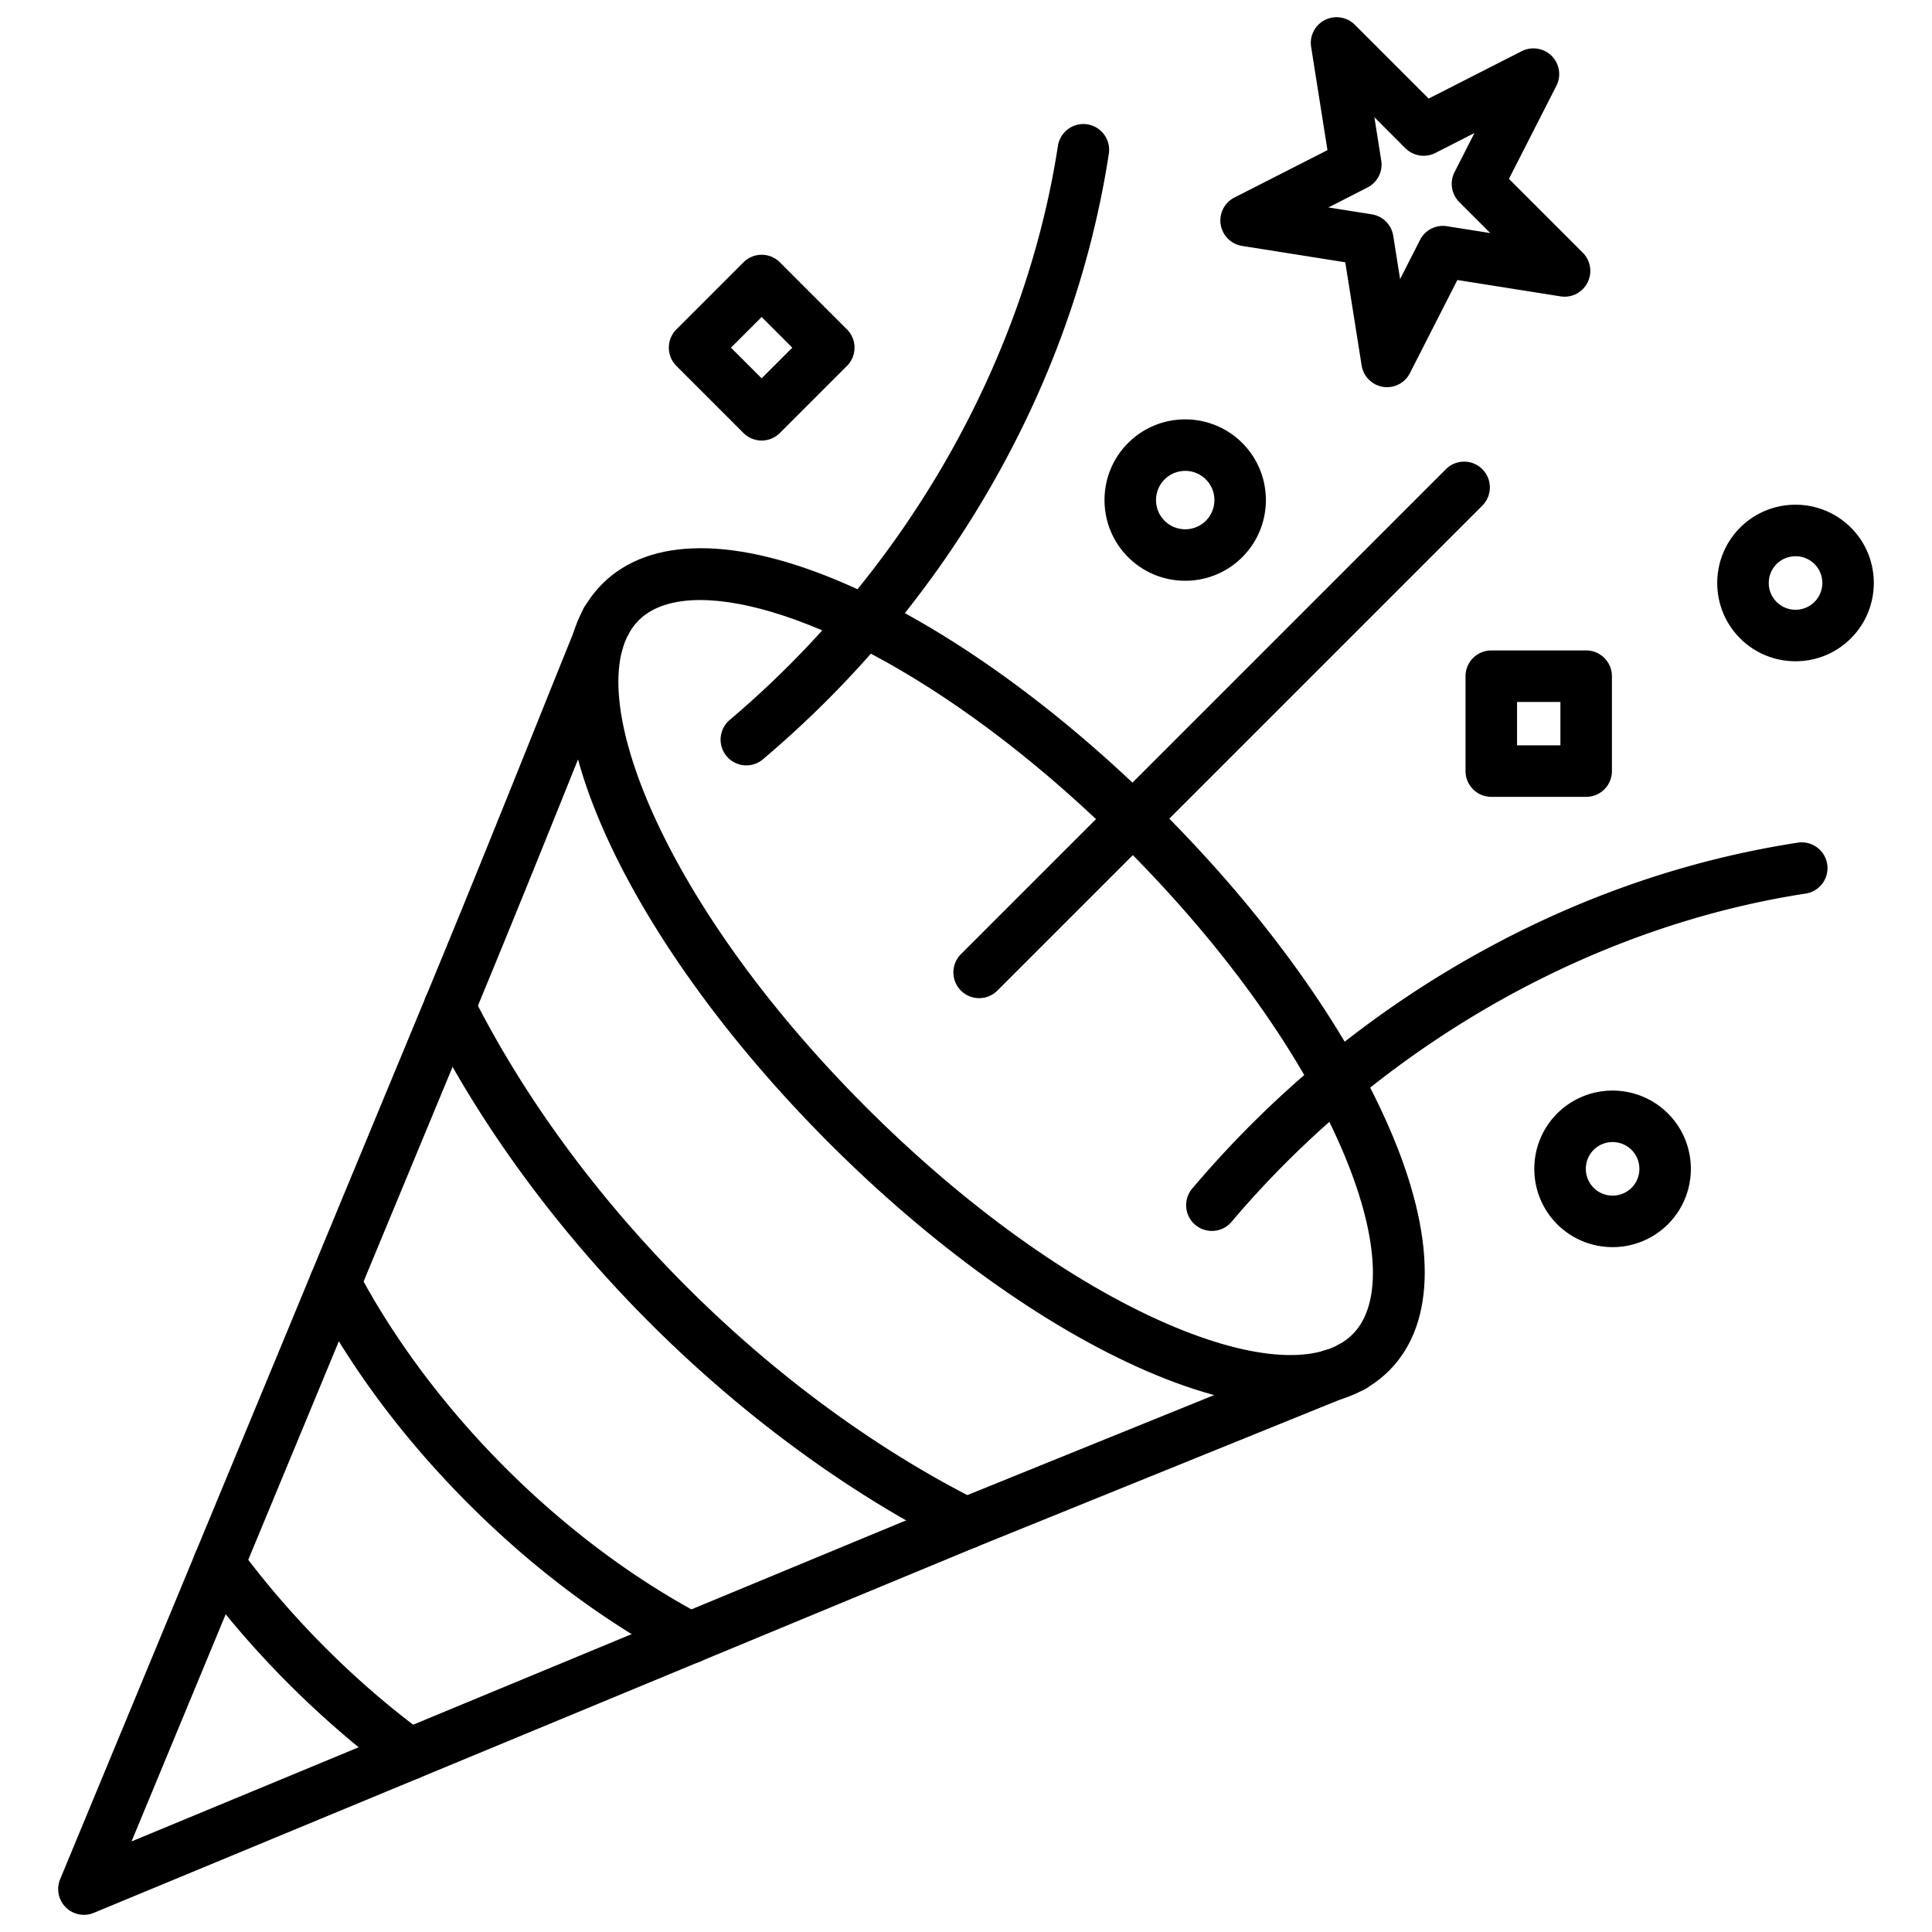 <svg xmlns="http://www.w3.org/2000/svg" viewBox="0 0 450 450" style="enable-background:new 0 0 512 512" xml:space="preserve"><path d="M160.7 387.5c-.95 0-1.91-.23-2.8-.7-17.28-9.16-33.67-21.42-48.7-36.45s-27.29-31.41-36.45-48.7c-1.55-2.93-.44-6.56 2.49-8.11s6.56-.44 8.11 2.49c8.48 16 20.35 31.85 34.34 45.83 13.98 13.98 29.83 25.86 45.83 34.33a5.997 5.997 0 0 1 2.49 8.11 6.001 6.001 0 0 1-5.31 3.2zm64.33-26.67c-.9 0-1.82-.2-2.69-.64-24.86-12.49-49.39-30.49-70.95-52.04-21.56-21.56-39.55-46.09-52.04-70.95a5.992 5.992 0 0 1 2.67-8.05c2.96-1.49 6.57-.29 8.06 2.67 11.92 23.73 29.15 47.19 49.81 67.85s44.13 37.88 67.85 49.81a6.015 6.015 0 0 1 2.67 8.06 6.038 6.038 0 0 1-5.38 3.29zM95.37 414.57c-1.24 0-2.48-.38-3.56-1.17-8.51-6.27-16.76-13.39-24.52-21.15s-14.88-16.01-21.15-24.52a5.995 5.995 0 0 1 1.27-8.39 6.004 6.004 0 0 1 8.39 1.27c5.92 8.03 12.64 15.82 19.97 23.16s15.13 14.06 23.16 19.97a5.995 5.995 0 0 1 1.27 8.39 5.992 5.992 0 0 1-4.83 2.44zm45.75-263.75c-.63 0-1.26-.1-1.89-.31a5.984 5.984 0 0 1-3.8-7.58c.1-.31.23-.64.36-.92a5.995 5.995 0 0 1 7.94-2.98 5.994 5.994 0 0 1 3.04 7.8 6.001 6.001 0 0 1-5.65 3.99zM314.7 324.44c-2.34 0-4.56-1.38-5.53-3.67a5.996 5.996 0 0 1 3.2-7.86l.35-.15c3.06-1.29 6.57.14 7.86 3.2a5.996 5.996 0 0 1-3.2 7.86l-.35.15c-.76.32-1.55.47-2.33.47z" data-original="#000000"/><path d="M19.55 446c-1.56 0-3.1-.61-4.24-1.76a5.994 5.994 0 0 1-1.3-6.54l40.71-98.23c5.73-13.81 11.73-28.3 17.78-42.93l12.93-31.2c4.68-11.29 9.29-22.42 13.74-33.14 9.7-23.4 18.51-45.33 25.59-62.96 3.44-8.57 6.43-16 8.82-21.88.3-.8.77-1.53 1.38-2.14 2.34-2.34 6.14-2.34 8.49 0a6.006 6.006 0 0 1 1.39 6.32l-.09.24c-2.4 5.87-5.39 13.32-8.84 21.92-7.09 17.65-15.91 39.62-25.64 63.07-4.44 10.73-9.06 21.86-13.74 33.15L83.6 301.11c-6.05 14.63-12.06 29.12-17.79 42.93L30.64 428.9l192.09-79.62 83.09-33.67 2.13-.88c3.06-1.26 6.57.2 7.83 3.26s-.2 6.57-3.26 7.83l-2.16.89-83.07 33.66-205.44 85.17c-.74.31-1.52.46-2.3.46z" data-original="#000000"/><path d="M300.6 327.57c-9.58 0-20.95-2.76-33.65-8.28-23.69-10.29-49.87-29.1-73.74-52.96-23.86-23.86-42.67-50.05-52.96-73.74-11.05-25.43-11.04-45.53.03-56.59 11.07-11.07 31.17-11.08 56.59-.03 23.69 10.29 49.87 29.1 73.74 52.96 23.86 23.86 42.67 50.05 52.96 73.74 11.05 25.43 11.04 45.53-.03 56.59-5.54 5.54-13.34 8.31-22.94 8.31zM163.09 139.76c-6.26 0-11.17 1.57-14.33 4.73-14.29 14.29 3.93 64.36 52.93 113.36 22.82 22.82 47.69 40.73 70.03 50.44 20.3 8.82 36.09 9.72 43.33 2.49 14.29-14.29-3.93-64.36-52.93-113.36-38.16-38.16-76.98-57.66-99.03-57.66z" data-original="#000000"/><path d="M228.06 232.49c-1.54 0-3.07-.59-4.24-1.76-2.34-2.34-2.34-6.14 0-8.49l112.96-112.96c2.34-2.34 6.14-2.34 8.48 0s2.34 6.14 0 8.49L232.3 230.73a5.991 5.991 0 0 1-4.24 1.76zm54.21 54.22c-1.37 0-2.75-.47-3.87-1.42a5.995 5.995 0 0 1-.7-8.46c18.23-21.54 39.8-39.51 64.1-53.4 24.33-13.9 50.22-23.04 76.95-27.16 3.27-.5 6.34 1.74 6.84 5.02a5.992 5.992 0 0 1-5.02 6.84c-50.44 7.77-99.18 35.64-133.71 76.45a5.977 5.977 0 0 1-4.59 2.13zM173.84 178.27c-1.7 0-3.4-.72-4.58-2.12a6.013 6.013 0 0 1 .7-8.46c40.81-34.53 68.68-83.27 76.45-133.71.51-3.28 3.58-5.52 6.84-5.02 3.27.51 5.52 3.57 5.02 6.84-4.12 26.73-13.26 52.62-27.16 76.95-13.89 24.3-31.85 45.87-53.4 64.1-1.12.95-2.5 1.42-3.87 1.42zm102.22-43c-4.82 0-9.63-1.83-13.3-5.5-7.33-7.33-7.33-19.26 0-26.59s19.26-7.33 26.59 0 7.33 19.26 0 26.59c-3.66 3.67-8.48 5.5-13.29 5.5zm9.05-9.74h.01zm-9.05-15.85c-1.74 0-3.48.66-4.81 1.99-2.65 2.65-2.65 6.97 0 9.62s6.97 2.65 9.62 0c2.65-2.65 2.65-6.97 0-9.62a6.776 6.776 0 0 0-4.81-1.99zm142.15 44.34c-4.67 0-9.34-1.78-12.9-5.33-7.11-7.11-7.11-18.68 0-25.8 7.11-7.11 18.68-7.11 25.8 0s7.11 18.68 0 25.79c-3.56 3.57-8.23 5.34-12.9 5.34zm8.65-9.57h.01zm-8.65-14.89c-1.6 0-3.2.61-4.41 1.82-2.43 2.43-2.43 6.39 0 8.82s6.39 2.43 8.83 0 2.43-6.39 0-8.83a6.27 6.27 0 0 0-4.42-1.81zM375.6 290.48c-4.67 0-9.34-1.78-12.9-5.33-7.11-7.11-7.11-18.68 0-25.8 7.11-7.11 18.68-7.11 25.8 0 7.11 7.11 7.11 18.68 0 25.8a18.218 18.218 0 0 1-12.9 5.33zm8.65-9.58h.01zm-8.65-14.89c-1.6 0-3.2.61-4.41 1.82-2.43 2.43-2.43 6.39 0 8.83 2.43 2.43 6.39 2.43 8.83 0s2.43-6.39 0-8.83a6.255 6.255 0 0 0-4.42-1.82zm-6.15-80.41h-22.1c-3.31 0-6-2.69-6-6v-22.1c0-3.31 2.69-6 6-6h22.1c3.31 0 6 2.69 6 6v22.1c0 3.32-2.68 6-6 6zm-16.1-12h10.1v-10.1h-10.1zm-30.27-83.42c-.31 0-.63-.02-.94-.07a6.007 6.007 0 0 1-4.99-4.99l-3.81-24.03-24.03-3.81c-2.57-.41-4.58-2.42-4.99-4.99s.89-5.1 3.2-6.28l21.67-11.04-3.8-24.03c-.41-2.57.89-5.1 3.2-6.28a6.017 6.017 0 0 1 6.97 1.1l17.2 17.2 21.68-11.04a6.02 6.02 0 0 1 6.97 1.1 6 6 0 0 1 1.1 6.97l-11.05 21.67 17.2 17.2c1.84 1.84 2.28 4.65 1.1 6.97s-3.72 3.61-6.28 3.2l-24.03-3.81L328.4 86.9a5.964 5.964 0 0 1-5.32 3.28zm-13.65-41.86 10.09 1.6c2.57.41 4.58 2.42 4.99 4.99l1.6 10.09 4.64-9.11a5.987 5.987 0 0 1 6.28-3.2l10.09 1.6-7.23-7.23a6 6 0 0 1-1.1-6.97l4.64-9.1-9.11 4.64a6.02 6.02 0 0 1-6.97-1.1l-7.23-7.23 1.6 10.09c.41 2.57-.89 5.1-3.2 6.28zm-132.02 54.29a5.97 5.97 0 0 1-4.24-1.76l-15.63-15.63c-2.34-2.34-2.34-6.14 0-8.49l15.63-15.63a5.987 5.987 0 0 1 8.48 0l15.63 15.63c2.34 2.34 2.34 6.14 0 8.49l-15.63 15.63a6.03 6.03 0 0 1-4.24 1.76zm-7.15-21.63 7.14 7.14 7.14-7.14-7.14-7.14z" data-original="#000000"/></svg>
